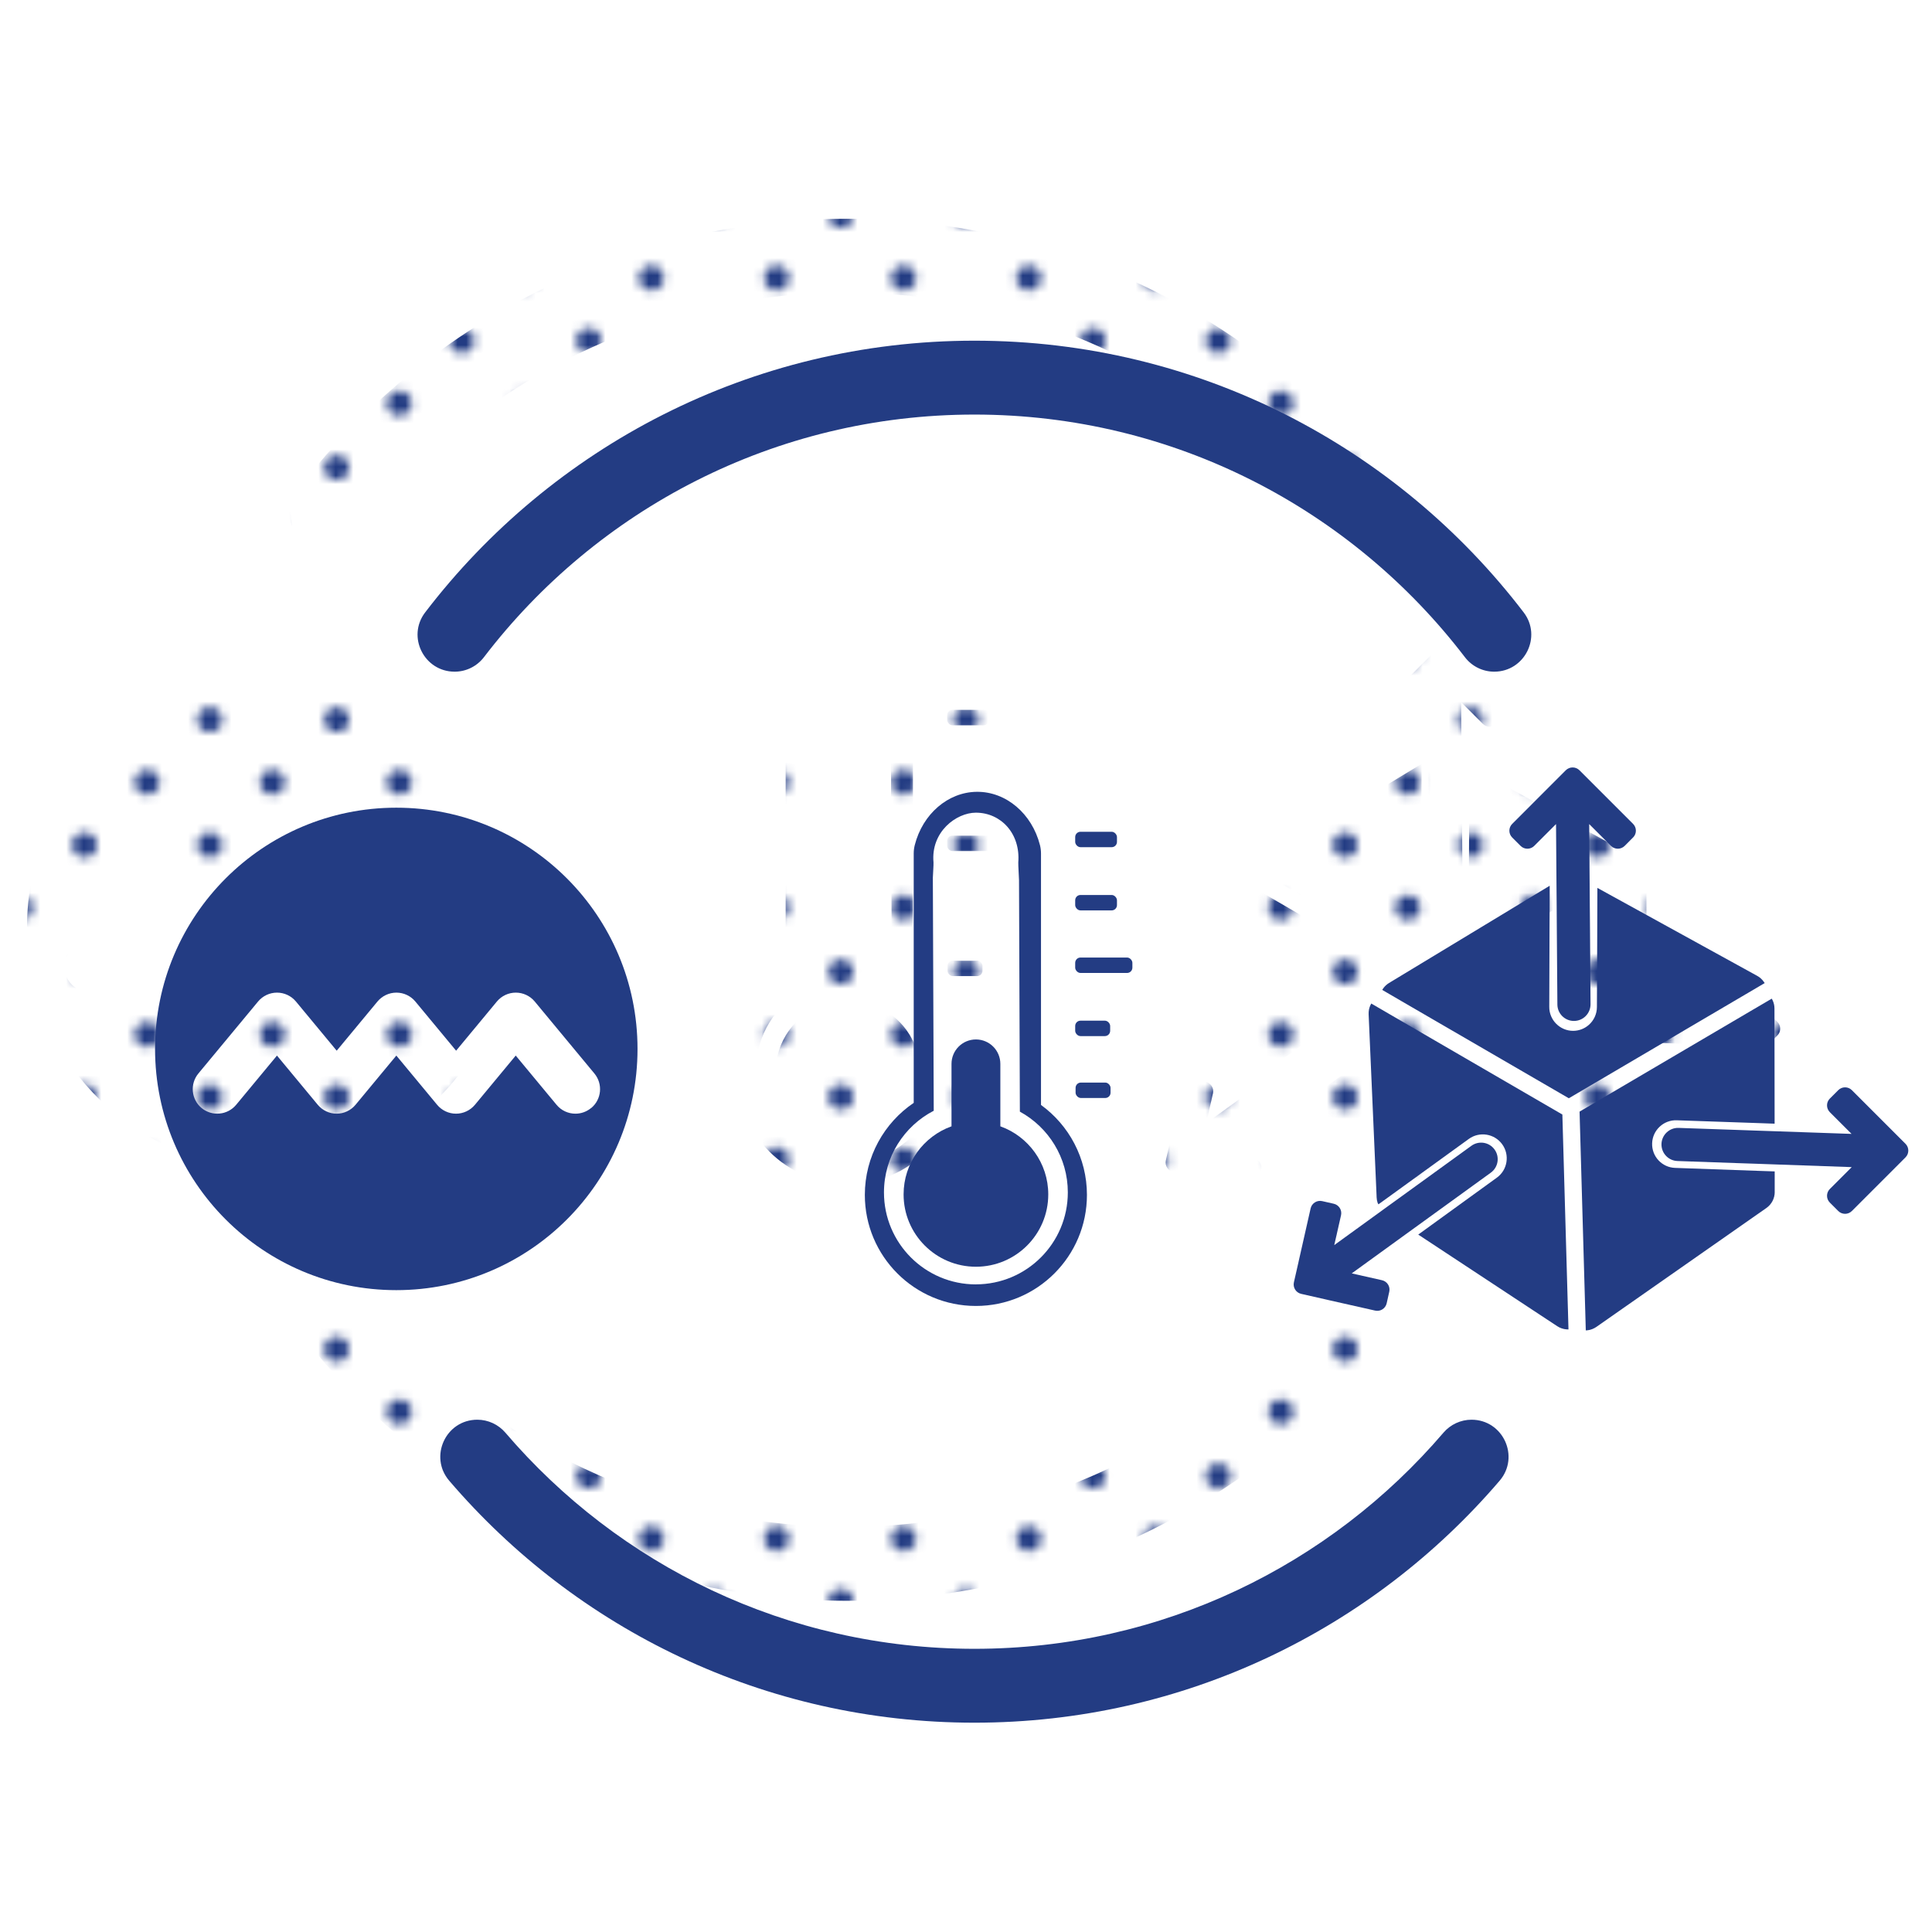 <?xml version="1.0" encoding="UTF-8"?>
<svg xmlns="http://www.w3.org/2000/svg" xmlns:xlink="http://www.w3.org/1999/xlink" viewBox="0 0 500 500">
  <defs>
    <style>
      .cls-1 {
        fill: url(#Blue_2);
      }

      .cls-2 {
        fill: none;
      }

      .cls-3 {
        fill: #233c83;
      }

      .cls-4 {
        fill: #233c83;
      }
    </style>
    <pattern id="Blue_2" data-name="Blue 2" x="0" y="0" width="28.8" height="28.8" patternTransform="translate(5886.32 12771.49) scale(2.25)" patternUnits="userSpaceOnUse" viewBox="0 0 28.8 28.8">
      <g>
        <rect class="cls-2" x="0" y="0" width="28.8" height="28.8"/>
        <g>
          <path class="cls-4" d="M25.2,26.64c.8,0,1.44-.64,1.44-1.44s-.64-1.44-1.44-1.44-1.44.64-1.44,1.44.64,1.44,1.44,1.44Z"/>
          <path class="cls-4" d="M10.8,26.64c.8,0,1.44-.64,1.44-1.44s-.65-1.44-1.44-1.44-1.44.64-1.44,1.44.64,1.44,1.44,1.44Z"/>
          <path class="cls-4" d="M25.2,12.24c.8,0,1.44-.65,1.44-1.44s-.64-1.44-1.44-1.44-1.44.64-1.44,1.44.64,1.44,1.44,1.44Z"/>
          <path class="cls-4" d="M10.8,12.24c.8,0,1.44-.65,1.44-1.44s-.65-1.44-1.44-1.44-1.44.64-1.44,1.44.64,1.44,1.44,1.44Z"/>
          <path class="cls-4" d="M3.6,19.44c.79,0,1.44-.64,1.44-1.44s-.65-1.44-1.44-1.44-1.44.64-1.44,1.44.64,1.44,1.44,1.44Z"/>
          <path class="cls-4" d="M18,19.44c.79,0,1.44-.64,1.44-1.44s-.65-1.44-1.44-1.44-1.44.64-1.44,1.44.64,1.44,1.44,1.44Z"/>
          <path class="cls-4" d="M3.6,5.04c.79,0,1.44-.64,1.44-1.44s-.65-1.44-1.44-1.44-1.44.64-1.44,1.44.64,1.44,1.44,1.44Z"/>
          <path class="cls-4" d="M18,5.04c.79,0,1.44-.64,1.44-1.44s-.65-1.44-1.44-1.44-1.44.64-1.44,1.44.64,1.44,1.44,1.44Z"/>
        </g>
      </g>
    </pattern>
  </defs>
  <g id="Dots">
    <g>
      <path class="cls-1" d="M69.42,177.48c-34.48,0-62.43,27.95-62.43,62.43s27.95,62.43,62.43,62.43,62.43-27.95,62.43-62.43-27.95-62.43-62.43-62.43ZM119.82,255.22c-1.19.98-2.62,1.46-4.05,1.46-1.82,0-3.63-.78-4.89-2.3l-10.56-12.74-10.56,12.74c-1.21,1.45-3,2.3-4.89,2.3s-3.68-.84-4.89-2.3l-10.56-12.74-10.56,12.74c-1.21,1.45-3,2.3-4.88,2.3s-3.68-.84-4.89-2.3l-10.56-12.74-10.56,12.74c-2.24,2.7-6.24,3.07-8.94.84-2.7-2.24-3.07-6.24-.84-8.94l15.46-18.64c1.21-1.45,3-2.29,4.89-2.29s3.68.84,4.89,2.29l10.56,12.74,10.56-12.74c1.21-1.45,3-2.29,4.89-2.29s3.68.84,4.89,2.29l10.56,12.74,10.56-12.74c1.21-1.45,3-2.29,4.89-2.29s3.68.84,4.89,2.29l15.45,18.64c2.24,2.7,1.87,6.7-.83,8.94Z"/>
      <g>
        <rect class="cls-1" x="245.12" y="183.71" width="10.81" height="3.99" rx="1.37" ry="1.37"/>
        <rect class="cls-1" x="245.12" y="200.07" width="10.81" height="3.99" rx="1.37" ry="1.37"/>
        <rect class="cls-1" x="245.12" y="216.26" width="14.8" height="3.99" rx="1.37" ry="1.37"/>
        <rect class="cls-1" x="245.12" y="232.61" width="9.05" height="3.99" rx="1.37" ry="1.37"/>
        <rect class="cls-1" x="245.22" y="248.62" width="9.05" height="3.99" rx="1.37" ry="1.37"/>
        <g>
          <path class="cls-1" d="M236.27,254.41v-65.08c0-.73-.09-1.46-.27-2.17-2.07-8.15-8.77-13.86-16.34-13.79-7.47.07-14.02,5.75-16.06,13.79-.18.7-.27,1.43-.27,2.16v64.55c-7.63,5.17-12.65,13.91-12.65,23.82,0,15.88,12.87,28.74,28.74,28.74s28.74-12.87,28.74-28.74c0-9.58-4.69-18.07-11.9-23.29ZM219.43,300.85c-13.14,0-23.8-10.65-23.8-23.8,0-9.21,5.23-17.18,12.88-21.14l-.23-60.3c0-.49.22-3.48.17-3.97-.73-7.93,5.91-12.87,10.97-12.87,6.47,0,11.56,5.4,10.97,12.86-.04.49.19,4.11.19,4.6l.22,59.91c7.39,4.04,12.41,11.88,12.41,20.9,0,13.14-10.65,23.8-23.8,23.8Z"/>
          <path class="cls-1" d="M225.75,259.94v-16.16c0-3.49-2.83-6.32-6.32-6.32h0c-3.49,0-6.32,2.83-6.32,6.32v16.16c-7.23,2.59-12.4,9.5-12.4,17.62,0,10.34,8.38,18.72,18.72,18.72s18.72-8.38,18.72-18.72c0-8.12-5.17-15.03-12.4-17.62Z"/>
        </g>
      </g>
      <g>
        <path class="cls-1" d="M84.51,142.28c2.98,0,5.78-1.39,7.59-3.76,29.18-38.16,75.18-62.78,126.93-62.78s97.75,24.62,126.93,62.78c1.81,2.37,4.61,3.76,7.59,3.76h0c7.9,0,12.43-9.06,7.63-15.34-32.68-42.75-84.19-70.32-142.15-70.32s-109.48,27.58-142.15,70.32c-4.8,6.28-.27,15.34,7.63,15.34h0Z"/>
        <path class="cls-1" d="M347.69,335.87c-2.79,0-5.44,1.23-7.26,3.35-29.29,34.23-72.8,55.94-121.39,55.94s-92.1-21.7-121.39-55.94c-1.82-2.12-4.47-3.35-7.26-3.35h0c-8.17,0-12.58,9.58-7.27,15.79,32.8,38.33,81.52,62.62,135.92,62.62s103.12-24.29,135.92-62.62c5.31-6.2.9-15.79-7.27-15.79h0Z"/>
      </g>
      <g>
        <path class="cls-1" d="M372.78,312.5h-.14c-.12,0-.24,0-.36-.01-.85-.06-1.68-.34-2.42-.83l-35.96-23.7,3.33-2.41,17.01-12.32c2.77-2,3.39-5.87,1.39-8.64-2.01-2.77-5.88-3.39-8.65-1.38l-20.8,15.06-2.58,1.86-.2-.35c-.16-.46-.25-.94-.27-1.44l-.03-.78-2.04-46.64c-.03-.81.12-1.6.45-2.31.07-.15.14-.31.23-.45l4.37,2.54.51.3,44.58,25.89,1.42,49.94.02.61.14,5.06Z"/>
        <path class="cls-1" d="M384.05,258.9s.01.07.01.11c0-.05,0-.08,0-.12h-.01Z"/>
        <g>
          <path class="cls-1" d="M380.63,253.21s0,.07,0,.12c0-.04,0-.07-.01-.11h.01Z"/>
          <path class="cls-1" d="M380.61,253.22s.01.07.01.11c0-.05,0-.08,0-.12h-.01Z"/>
          <path class="cls-1" d="M426.16,276.93c0,1.66-.81,3.21-2.16,4.15l-43.98,30.76c-.69.48-1.46.78-2.26.88-.16.02-.33.03-.5.04l-.14-5.06-.02-.6-1.29-45.35-.09-3.12-.05-1.92-.02-.57.49-.29,4.48-2.63s.01.07.01.11c0-.05,0-.08,0-.12l39.9-23.46.5-.29,4.36-2.56c.09.14.16.29.23.44.31.65.47,1.37.47,2.11l.04,29.81-4.13-.15-21.19-.73c-3.38-.13-6.27,2.54-6.38,5.95-.12,3.4,2.54,6.26,5.95,6.37l21.63.77,4.14.14v5.32Z"/>
        </g>
        <path class="cls-1" d="M423.56,222.87l-4.36,2.57-.5.29-45.83,26.95-43.43-25.21-.49-.29-4.37-2.54c.08-.14.17-.28.27-.42.39-.54.89-1.01,1.48-1.37l41.59-25.17v2.87l-.04,7.28-.07,21.2c-.03,3.38,2.74,6.19,6.15,6.2,1.58,0,3.03-.59,4.12-1.57,1.26-1.13,2.05-2.76,2.06-4.58l.07-15.84.05-15,41.38,22.77c.66.36,1.21.86,1.63,1.45.11.13.2.27.29.41Z"/>
        <path class="cls-1" d="M389.49,185.19l-2.17,2.18c-.98.97-2.56.97-3.53,0l-3.57-3.57-2.08-2.08.12,15.47.04,5.8.05,5.8.14,19.56c0,2.37-1.89,4.3-4.26,4.32h-.04c-2.35,0-4.27-1.9-4.28-4.26l-.15-20.07-.04-5.89-.05-5.89-.11-14.84-5.65,5.65c-.97.97-2.55.97-3.52,0l-2.17-2.17c-.98-.98-.98-2.56,0-3.53l9.69-9.7,4.18-4.18c.98-.97,2.55-.97,3.53,0l13.88,13.88c.97.97.97,2.55,0,3.52Z"/>
        <path class="cls-1" d="M459.99,267.98l-4.65,4.65-9.23,9.23c-.97.97-2.54.97-3.52,0l-2.18-2.18c-.97-.97-.97-2.55,0-3.52l5.66-5.66-19.93-.7-5.06-.18-5.06-.17-15.04-.53c-2.37-.08-4.22-2.07-4.14-4.43.08-2.37,2.09-4.23,4.44-4.14l14.73.51,5.06.18,5.06.17,19.9.69-2.02-2.02-3.6-3.6c-.97-.98-.97-2.55,0-3.52l2.18-2.18c.97-.97,2.55-.97,3.52,0l9.71,9.71,4.17,4.17c.97.97.97,2.55,0,3.52Z"/>
        <path class="cls-1" d="M352.69,271.93l-11.79,8.54-4.38,3.17-4.27,3.09-.11.08-15.45,11.19,1.73.39.62.14.2.05,5.28,1.19c1.35.31,2.19,1.64,1.88,2.98l-.67,3c-.31,1.35-1.64,2.19-2.99,1.88l-12.2-2.75-.24-.06-6.7-1.52c-1.34-.3-2.18-1.64-1.88-2.98l1.18-5.19.05-.24,3.1-13.71c.31-1.34,1.64-2.18,2.99-1.88l3,.68c1.34.31,2.18,1.64,1.88,2.98l-1.09,4.81-.04.2-.12.5-.5,2.21,12.41-8.99.53-.39,3.75-2.71,4.38-3.17,14.42-10.44c1.92-1.39,4.6-.96,5.99.96,1.39,1.92.96,4.6-.96,5.99Z"/>
      </g>
    </g>
  </g>
  <g id="Solid">
    <g>
      <path class="cls-3" d="M102.56,209.03c-34.48,0-62.43,27.95-62.43,62.43s27.95,62.43,62.43,62.43,62.43-27.95,62.43-62.43-27.95-62.43-62.43-62.43ZM152.97,286.76c-1.19.98-2.62,1.46-4.05,1.46-1.82,0-3.63-.78-4.89-2.3l-10.56-12.74-10.56,12.74c-1.21,1.45-3,2.3-4.89,2.3s-3.68-.84-4.89-2.3l-10.56-12.74-10.56,12.74c-1.21,1.45-3,2.3-4.88,2.3s-3.68-.84-4.89-2.3l-10.56-12.74-10.56,12.74c-2.24,2.7-6.24,3.07-8.94.84-2.7-2.24-3.07-6.24-.84-8.94l15.46-18.64c1.21-1.45,3-2.29,4.89-2.29s3.68.84,4.89,2.29l10.56,12.74,10.56-12.74c1.21-1.45,3-2.29,4.89-2.29s3.68.84,4.89,2.29l10.56,12.74,10.56-12.74c1.21-1.45,3-2.29,4.89-2.29s3.68.84,4.89,2.29l15.45,18.64c2.24,2.7,1.87,6.7-.83,8.94Z"/>
      <g>
        <rect class="cls-4" x="278.26" y="215.26" width="10.81" height="3.99" rx="1.37" ry="1.37"/>
        <rect class="cls-4" x="278.26" y="231.62" width="10.81" height="3.99" rx="1.37" ry="1.37"/>
        <rect class="cls-4" x="278.26" y="247.81" width="14.8" height="3.99" rx="1.37" ry="1.37"/>
        <rect class="cls-4" x="278.26" y="264.15" width="9.05" height="3.99" rx="1.37" ry="1.37"/>
        <rect class="cls-4" x="278.36" y="280.17" width="9.05" height="3.99" rx="1.37" ry="1.37"/>
        <g>
          <path class="cls-4" d="M269.41,285.96v-65.08c0-.73-.09-1.46-.27-2.17-2.07-8.15-8.77-13.86-16.34-13.79-7.47.07-14.02,5.75-16.06,13.79-.18.7-.27,1.43-.27,2.16v64.55c-7.63,5.17-12.65,13.91-12.65,23.82,0,15.88,12.87,28.74,28.74,28.74s28.74-12.87,28.74-28.74c0-9.58-4.69-18.07-11.9-23.29ZM252.57,332.4c-13.14,0-23.8-10.65-23.8-23.8,0-9.21,5.23-17.18,12.88-21.14l-.23-60.3c0-.49.22-3.48.17-3.97-.73-7.93,5.91-12.87,10.97-12.87,6.47,0,11.56,5.4,10.97,12.86-.04.49.19,4.11.19,4.6l.22,59.91c7.39,4.04,12.41,11.88,12.41,20.9,0,13.14-10.65,23.8-23.8,23.8Z"/>
          <path class="cls-4" d="M258.89,291.49v-16.16c0-3.49-2.83-6.32-6.32-6.32h0c-3.49,0-6.32,2.83-6.32,6.32v16.16c-7.23,2.59-12.4,9.5-12.4,17.62,0,10.34,8.38,18.72,18.72,18.72s18.72-8.38,18.72-18.72c0-8.12-5.17-15.03-12.4-17.62Z"/>
        </g>
      </g>
      <g>
        <path class="cls-4" d="M117.66,173.83c2.98,0,5.78-1.39,7.59-3.76,29.18-38.16,75.18-62.78,126.93-62.78s97.75,24.62,126.93,62.78c1.81,2.37,4.61,3.76,7.59,3.76h0c7.9,0,12.43-9.06,7.63-15.34-32.68-42.75-84.19-70.32-142.15-70.32s-109.48,27.58-142.15,70.32c-4.8,6.28-.27,15.34,7.63,15.34h0Z"/>
        <path class="cls-4" d="M380.83,367.42c-2.79,0-5.44,1.23-7.26,3.35-29.29,34.23-72.8,55.94-121.39,55.94s-92.1-21.7-121.39-55.94c-1.82-2.12-4.47-3.35-7.26-3.35h0c-8.17,0-12.58,9.58-7.27,15.79,32.8,38.33,81.52,62.62,135.92,62.62s103.12-24.29,135.92-62.62c5.31-6.2.9-15.79-7.27-15.79h0Z"/>
      </g>
      <g>
        <path class="cls-3" d="M405.92,344.05h-.14c-.12,0-.24,0-.36-.01-.85-.06-1.68-.34-2.42-.83l-35.96-23.7,3.33-2.41,17.01-12.32c2.77-2,3.39-5.87,1.39-8.64-2.01-2.77-5.88-3.39-8.65-1.38l-20.8,15.06-2.58,1.86-.2-.35c-.16-.46-.25-.94-.27-1.44l-.03-.78-2.04-46.64c-.03-.81.12-1.6.45-2.31.07-.15.14-.31.23-.45l4.37,2.54.51.3,44.58,25.89,1.42,49.94.02.61.14,5.06Z"/>
        <path class="cls-3" d="M417.19,290.45s.01.07.01.11c0-.05,0-.08,0-.12h-.01Z"/>
        <g>
          <path class="cls-3" d="M413.77,284.76s0,.07,0,.12c0-.04,0-.07-.01-.11h.01Z"/>
          <path class="cls-3" d="M413.76,284.77s.01.07.01.11c0-.05,0-.08,0-.12h-.01Z"/>
          <path class="cls-3" d="M459.3,308.48c0,1.66-.81,3.21-2.16,4.15l-43.98,30.76c-.69.48-1.46.78-2.26.88-.16.02-.33.03-.5.04l-.14-5.06-.02-.6-1.29-45.35-.09-3.12-.05-1.92-.02-.57.49-.29,4.48-2.63s.01.07.01.11c0-.05,0-.08,0-.12l39.9-23.46.5-.29,4.36-2.56c.09.14.16.29.23.44.31.65.47,1.37.47,2.11l.04,29.81-4.13-.15-21.19-.73c-3.38-.13-6.27,2.54-6.38,5.95-.12,3.4,2.54,6.26,5.95,6.37l21.63.77,4.14.14v5.32Z"/>
        </g>
        <path class="cls-3" d="M456.7,254.42l-4.36,2.57-.5.29-45.83,26.95-43.43-25.21-.49-.29-4.37-2.54c.08-.14.17-.28.27-.42.39-.54.89-1.01,1.48-1.37l41.59-25.17v2.87l-.04,7.28-.07,21.2c-.03,3.38,2.74,6.19,6.15,6.2,1.58,0,3.03-.59,4.12-1.57,1.26-1.13,2.05-2.76,2.06-4.58l.07-15.84.05-15,41.38,22.77c.66.36,1.21.86,1.63,1.45.11.13.2.27.29.41Z"/>
        <path class="cls-3" d="M422.63,216.74l-2.17,2.18c-.98.97-2.56.97-3.53,0l-3.57-3.57-2.08-2.08.12,15.47.04,5.8.05,5.8.14,19.56c0,2.37-1.89,4.3-4.26,4.32h-.04c-2.35,0-4.27-1.9-4.28-4.26l-.15-20.07-.04-5.89-.05-5.89-.11-14.84-5.65,5.65c-.97.97-2.55.97-3.52,0l-2.17-2.17c-.98-.98-.98-2.56,0-3.53l9.69-9.7,4.18-4.18c.98-.97,2.55-.97,3.53,0l13.88,13.88c.97.97.97,2.55,0,3.52Z"/>
        <path class="cls-3" d="M493.14,299.53l-4.65,4.65-9.23,9.23c-.97.97-2.54.97-3.52,0l-2.18-2.18c-.97-.97-.97-2.55,0-3.52l5.66-5.66-19.93-.7-5.06-.18-5.06-.17-15.04-.53c-2.37-.08-4.22-2.07-4.14-4.43.08-2.37,2.09-4.23,4.44-4.14l14.73.51,5.06.18,5.06.17,19.9.69-2.02-2.02-3.6-3.6c-.97-.98-.97-2.55,0-3.52l2.18-2.18c.97-.97,2.55-.97,3.52,0l9.71,9.71,4.17,4.17c.97.97.97,2.55,0,3.52Z"/>
        <path class="cls-3" d="M385.83,303.48l-11.79,8.54-4.38,3.17-4.27,3.09-.11.08-15.45,11.19,1.73.39.62.14.2.05,5.28,1.19c1.35.31,2.19,1.64,1.88,2.98l-.67,3c-.31,1.35-1.64,2.19-2.99,1.88l-12.2-2.75-.24-.06-6.7-1.52c-1.34-.3-2.18-1.64-1.88-2.98l1.18-5.19.05-.24,3.1-13.71c.31-1.34,1.64-2.18,2.99-1.88l3,.68c1.34.31,2.18,1.64,1.88,2.98l-1.09,4.81-.04.2-.12.5-.5,2.21,12.41-8.99.53-.39,3.75-2.71,4.38-3.17,14.42-10.44c1.92-1.39,4.6-.96,5.99.96,1.39,1.92.96,4.6-.96,5.99Z"/>
      </g>
    </g>
  </g>
</svg>